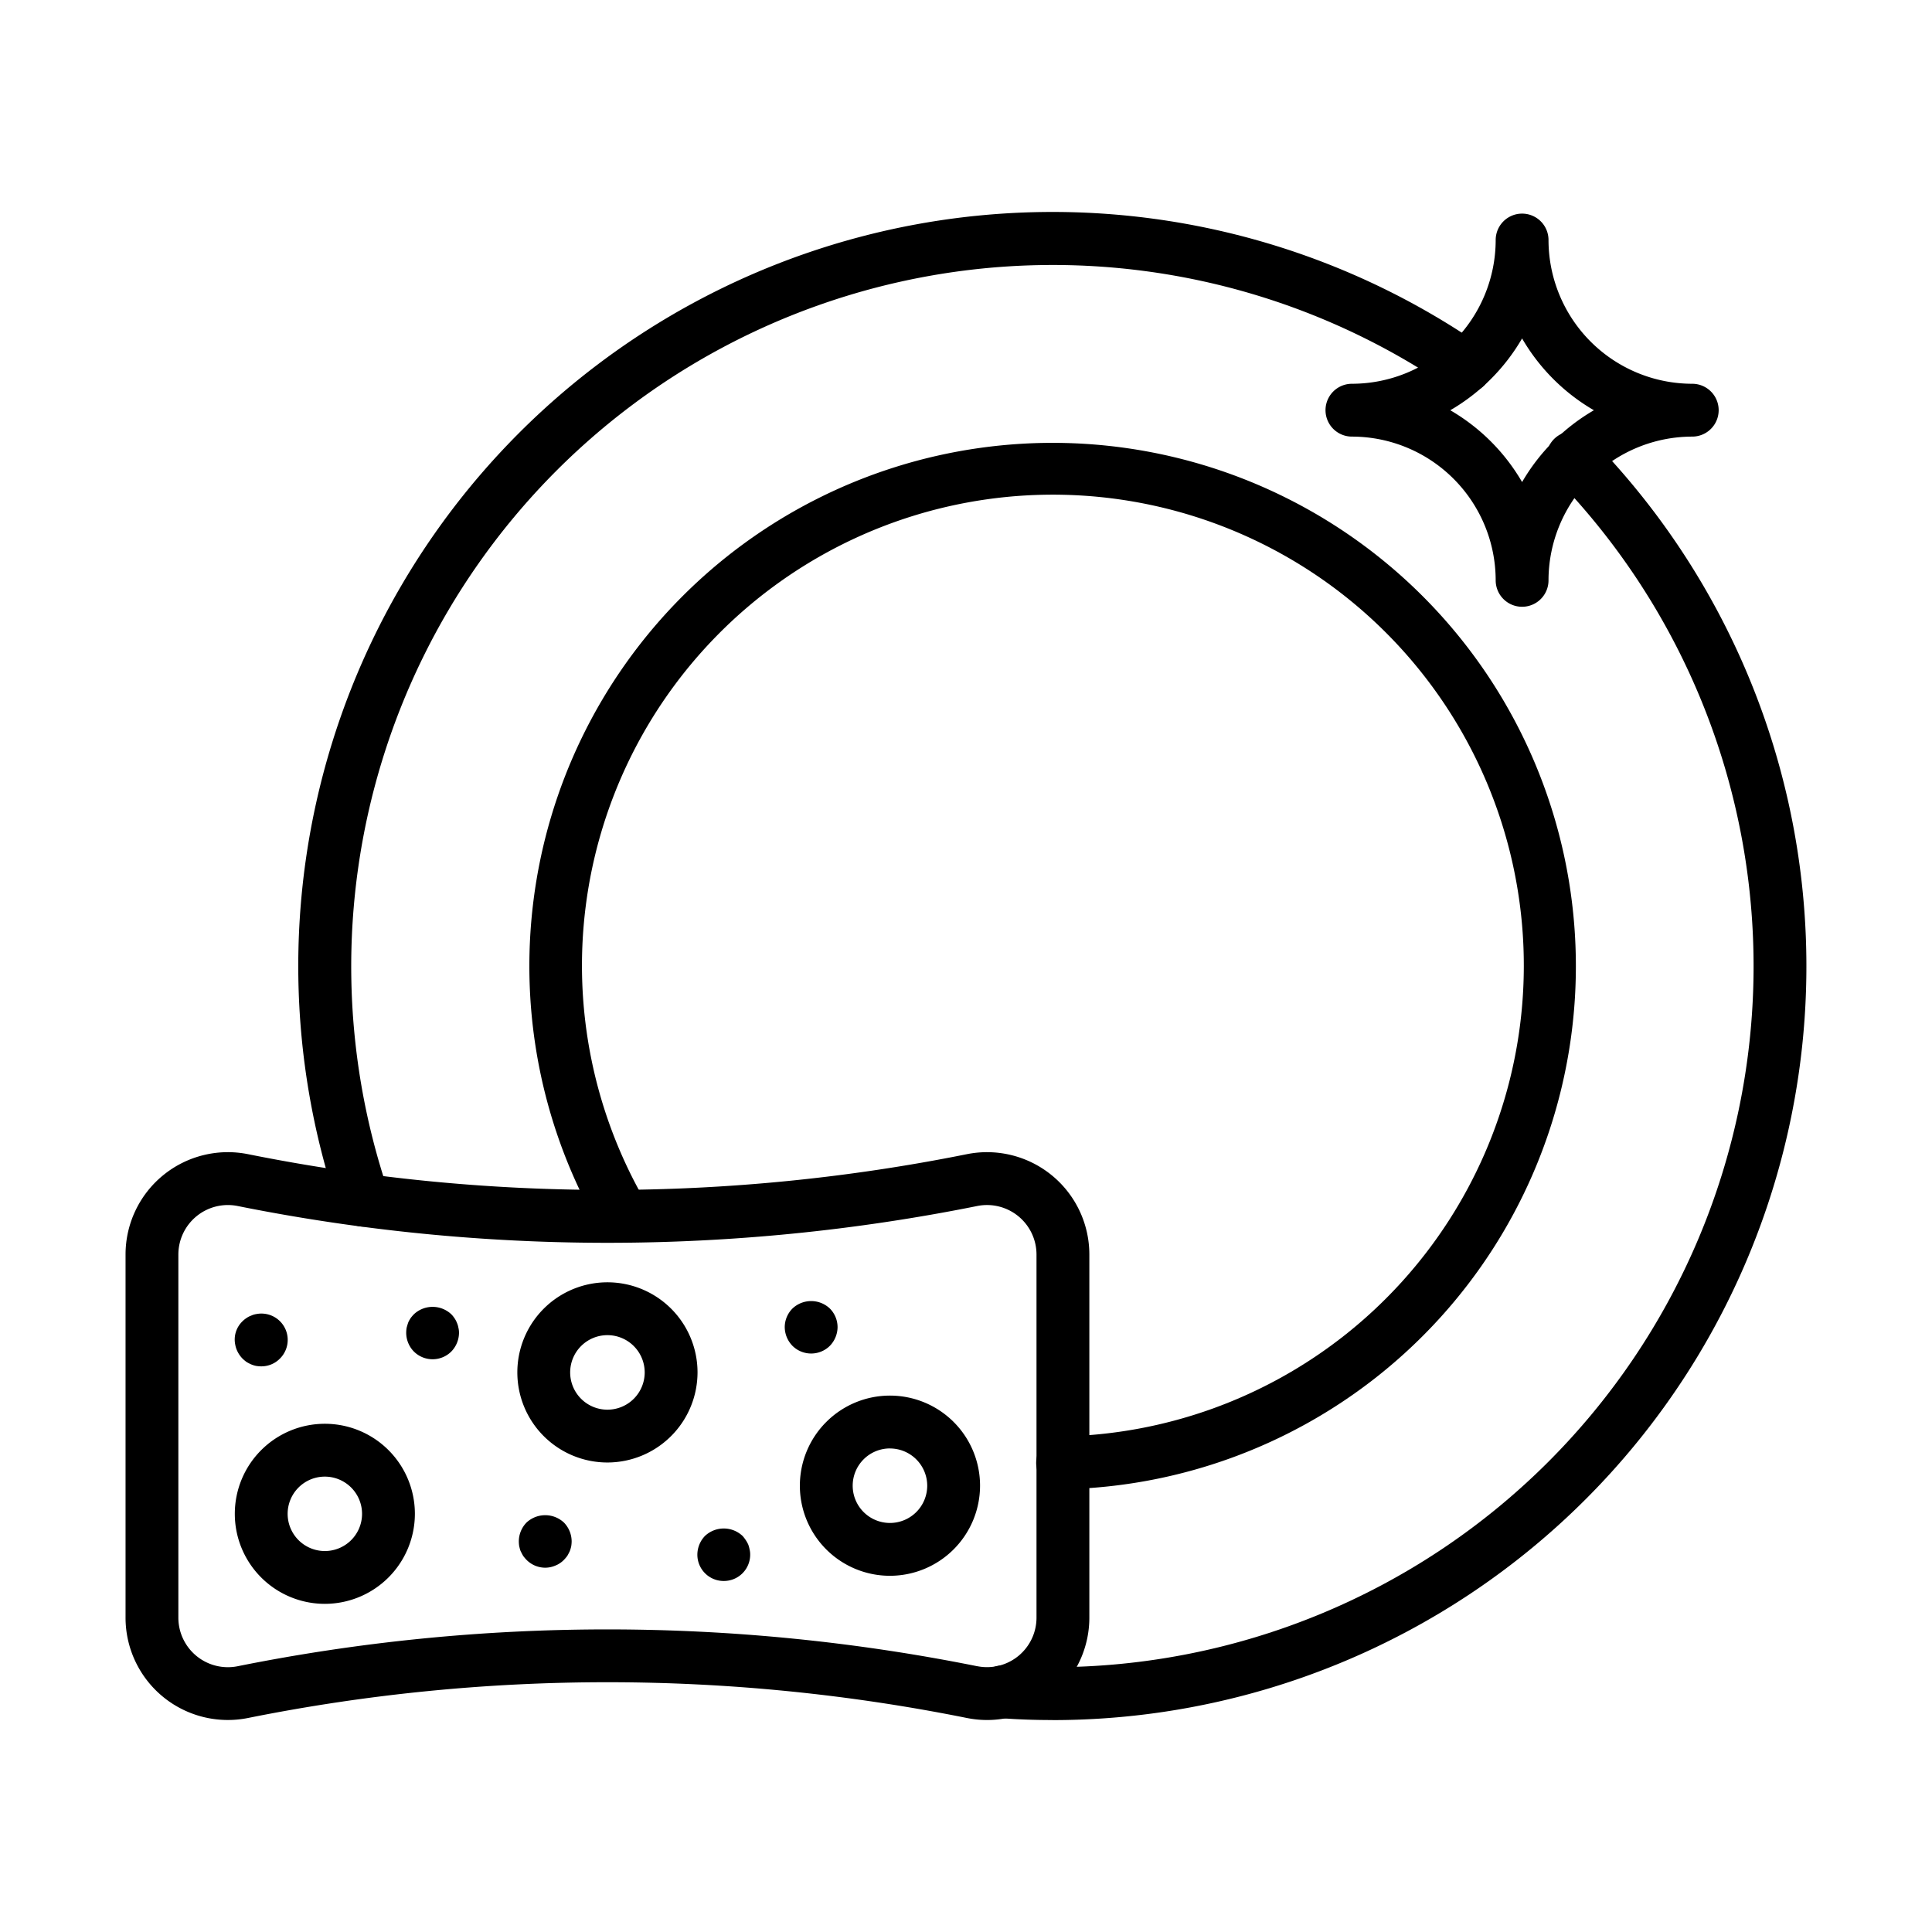 <svg xmlns="http://www.w3.org/2000/svg" width="128" height="128" viewBox="0 0 128 128">
  <title>Artboard 8</title>
  <g>
    <path d="M100.843,40.2a1.75,1.75,0,0,1-1.75-1.75,9.535,9.535,0,0,0-9.524-9.524,1.75,1.75,0,0,1,0-3.5,9.535,9.535,0,0,0,9.524-9.523,1.75,1.75,0,1,1,3.5,0,9.534,9.534,0,0,0,9.523,9.523,1.75,1.75,0,0,1,0,3.5,9.534,9.534,0,0,0-9.523,9.524A1.75,1.75,0,0,1,100.843,40.2ZM96.085,27.18a13.124,13.124,0,0,1,4.758,4.758A13.116,13.116,0,0,1,105.6,27.18a13.108,13.108,0,0,1-4.758-4.758A13.116,13.116,0,0,1,96.085,27.18Z"/>
    <path d="M65.4,113.955a6.819,6.819,0,0,1-1.337-.133h0a120.863,120.863,0,0,0-47.635,0,6.779,6.779,0,0,1-8.11-6.648V83.114a6.78,6.78,0,0,1,8.109-6.648,120.873,120.873,0,0,0,47.637,0,6.78,6.78,0,0,1,8.108,6.648v24.06a6.782,6.782,0,0,1-6.771,6.781Zm-.651-3.565a3.279,3.279,0,0,0,3.922-3.216V83.114A3.281,3.281,0,0,0,64.748,79.9a124.312,124.312,0,0,1-49.008,0,3.282,3.282,0,0,0-3.923,3.217v24.06a3.281,3.281,0,0,0,3.923,3.216,124.242,124.242,0,0,1,49.009,0Z"/>
    <path d="M40.244,96.894a5.969,5.969,0,1,1,5.969-5.969A5.976,5.976,0,0,1,40.244,96.894Zm0-8.437a2.469,2.469,0,1,0,2.469,2.468A2.471,2.471,0,0,0,40.244,88.457Z"/>
    <path d="M58.962,104.4a5.969,5.969,0,1,1,5.969-5.969A5.976,5.976,0,0,1,58.962,104.4Zm0-8.438a2.469,2.469,0,1,0,2.469,2.469A2.472,2.472,0,0,0,58.962,95.965Z"/>
    <path d="M21.522,106.259a5.965,5.965,0,1,1,5.965-5.965A5.971,5.971,0,0,1,21.522,106.259Zm0-8.429a2.465,2.465,0,1,0,2.465,2.464A2.467,2.467,0,0,0,21.522,97.83Z"/>
    <path d="M36.122,103.864a1.747,1.747,0,0,1-1.24-.52,2.509,2.509,0,0,1-.22-.261c-.06-.1-.11-.2-.16-.3s-.07-.22-.1-.33a2.054,2.054,0,0,1-.029-.34,1.8,1.8,0,0,1,.51-1.24,1.819,1.819,0,0,1,2.479,0,1.8,1.8,0,0,1,.511,1.24,2.055,2.055,0,0,1-.03.34,2.188,2.188,0,0,1-.1.33c-.05.1-.1.2-.159.3a2.648,2.648,0,0,1-.221.261,1.625,1.625,0,0,1-.569.38A1.711,1.711,0,0,1,36.122,103.864Z"/>
    <path d="M47.952,104.744a1.741,1.741,0,0,1-1.75-1.75,1.8,1.8,0,0,1,.51-1.24,1.82,1.82,0,0,1,2.479,0,2.363,2.363,0,0,1,.38.57,2.029,2.029,0,0,1,.091.33,1.362,1.362,0,0,1,.04.34,1.743,1.743,0,0,1-1.75,1.75Z"/>
    <path d="M28.662,90.054a1.756,1.756,0,0,1-1.24-.51,1.781,1.781,0,0,1-.51-1.24,2.054,2.054,0,0,1,.029-.34c.031-.11.061-.22.1-.33s.1-.2.16-.3a2.605,2.605,0,0,1,.22-.26,1.809,1.809,0,0,1,2.479,0,1.65,1.65,0,0,1,.21.26,1.412,1.412,0,0,1,.16.3,1.389,1.389,0,0,1,.1.33,1.362,1.362,0,0,1,.04.34,1.8,1.8,0,0,1-.511,1.24A1.754,1.754,0,0,1,28.662,90.054Z"/>
    <path d="M17.312,90.524a2.059,2.059,0,0,1-.35-.03,1.679,1.679,0,0,1-.32-.1,2.914,2.914,0,0,1-.31-.16,2.639,2.639,0,0,1-.261-.22,1.824,1.824,0,0,1-.38-.57,1.534,1.534,0,0,1-.1-.33,1.68,1.68,0,0,1,.479-1.58,1.668,1.668,0,0,1,.261-.21,1.285,1.285,0,0,1,.31-.16,1.18,1.18,0,0,1,.32-.1,1.744,1.744,0,0,1,1.58,2.95A1.718,1.718,0,0,1,17.312,90.524Z"/>
    <path d="M53.741,89.674a1.754,1.754,0,0,1-1.239-.51,1.8,1.8,0,0,1-.511-1.24,1.759,1.759,0,0,1,.511-1.23,1.8,1.8,0,0,1,2.479,0,1.754,1.754,0,0,1,.51,1.23,1.8,1.8,0,0,1-.51,1.24A1.754,1.754,0,0,1,53.741,89.674Z"/>
    <path d="M24.072,81.265a1.751,1.751,0,0,1-1.657-1.187A49.968,49.968,0,0,1,98.083,22.866a1.75,1.75,0,0,1-1.99,2.88A46.476,46.476,0,0,0,25.729,78.951a1.752,1.752,0,0,1-1.657,2.314Z"/>
    <path d="M69.726,113.957c-1.189,0-2.334-.041-3.4-.122a1.75,1.75,0,1,1,.262-3.49c.982.074,2.039.112,3.141.112A46.445,46.445,0,0,0,103,31.6a1.75,1.75,0,1,1,2.5-2.445,49.945,49.945,0,0,1-35.778,84.806Z"/>
    <path d="M70.417,98.667a1.75,1.75,0,0,1-.035-3.5A31.2,31.2,0,1,0,42.8,79.682a1.75,1.75,0,0,1-3.02,1.769A34.667,34.667,0,1,1,70.454,98.667Z"/>
  </g>
</svg>
